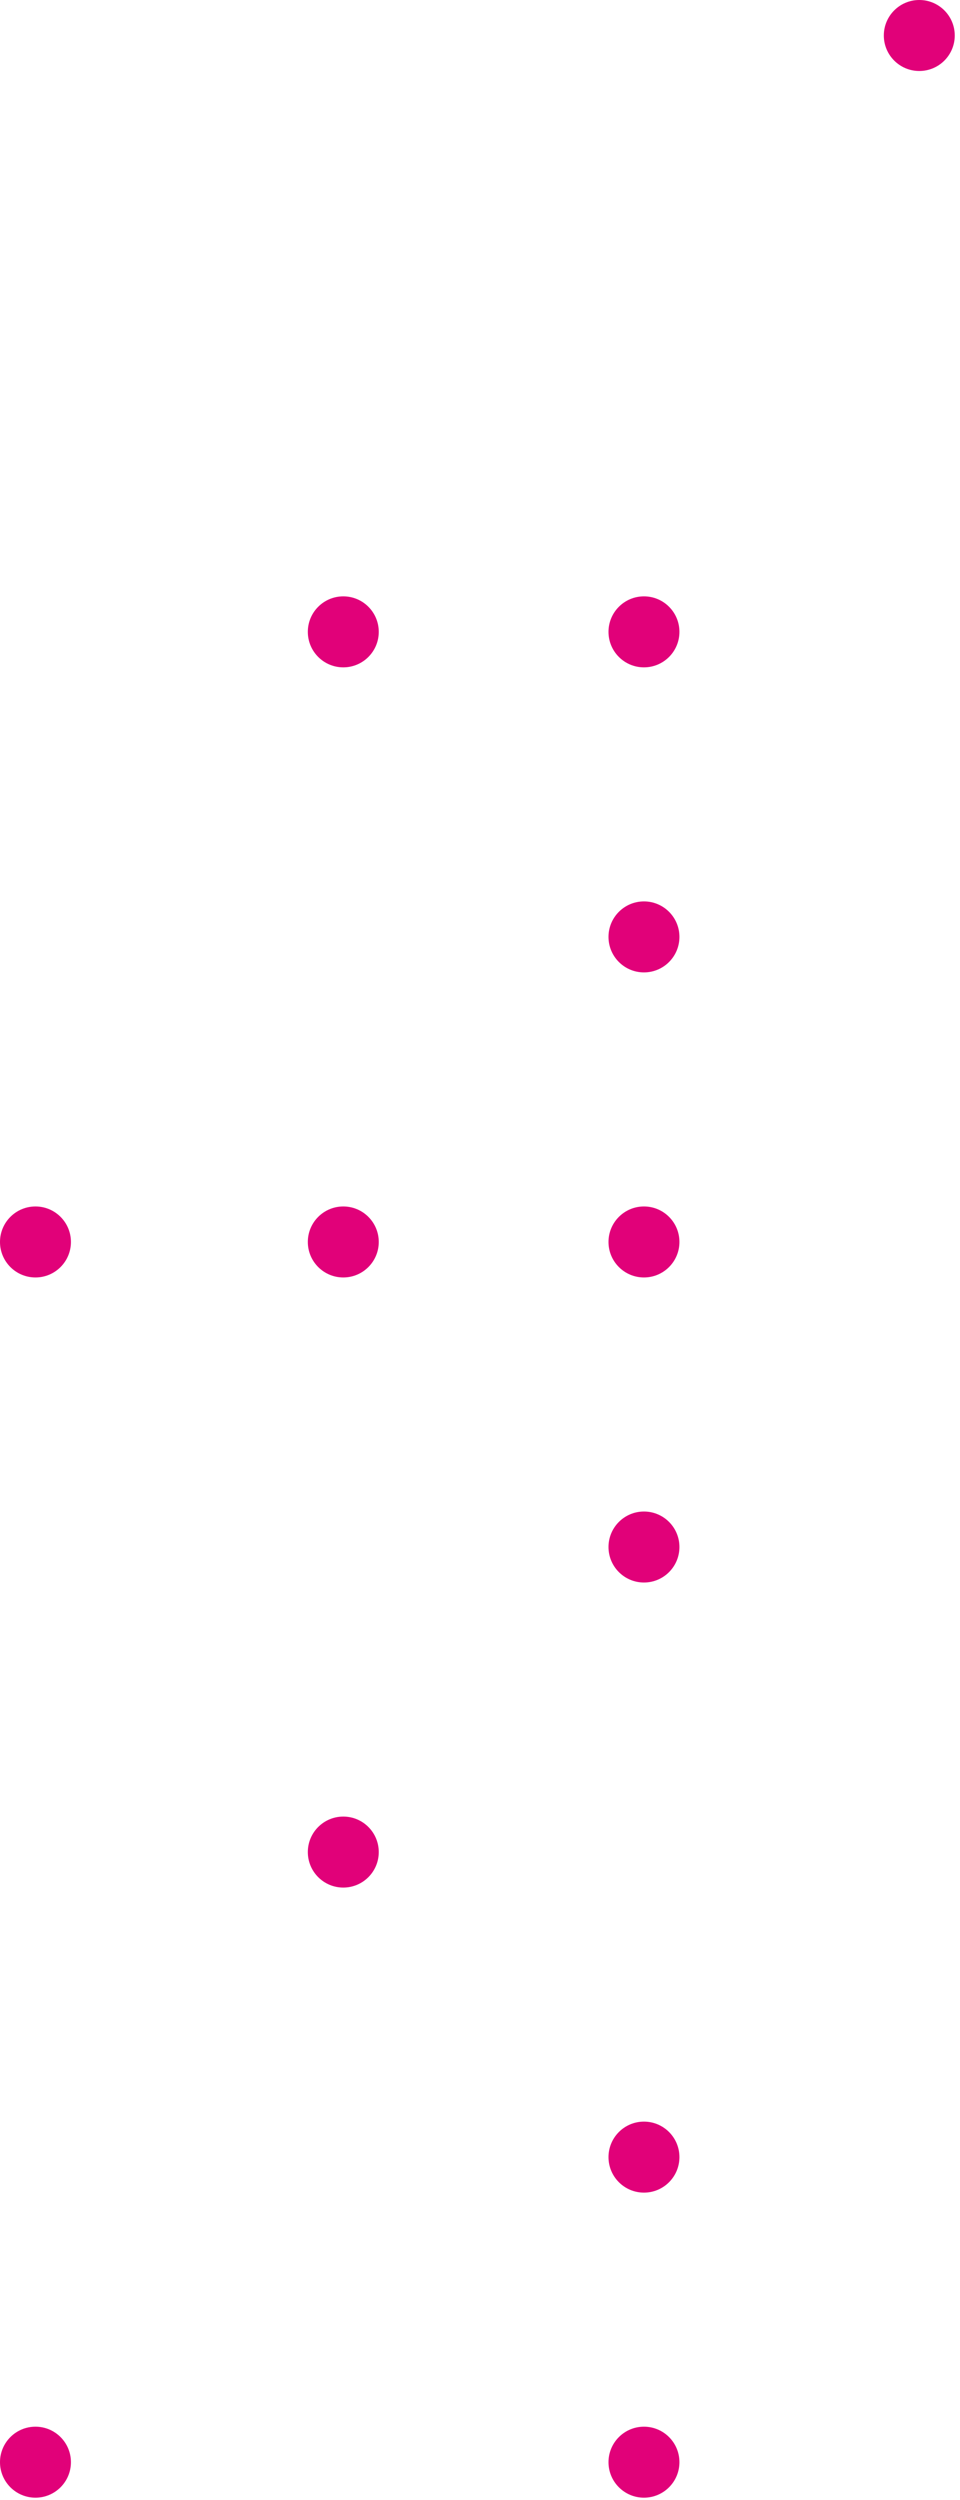 <svg xmlns="http://www.w3.org/2000/svg" fill="none" viewBox="0 0 138 359" height="359" width="138">
<path fill="#E10179" d="M87.471 90.74C87.471 87.924 89.754 85.642 92.57 85.642C95.385 85.642 97.668 87.924 97.668 90.74C97.668 93.556 95.385 95.838 92.57 95.838C89.754 95.838 87.471 93.556 87.471 90.74Z"></path>
<path fill="#E10179" d="M87.471 134.548C87.471 131.733 89.754 129.45 92.57 129.45C95.385 129.45 97.668 131.733 97.668 134.548C97.668 137.364 95.385 139.646 92.57 139.646C89.754 139.646 87.471 137.364 87.471 134.548Z"></path>
<path fill="#E10179" d="M87.471 178.356C87.471 175.54 89.754 173.258 92.57 173.258C95.385 173.258 97.668 175.54 97.668 178.356C97.668 181.172 95.385 183.454 92.57 183.454C89.754 183.454 87.471 181.172 87.471 178.356Z"></path>
<path fill="#E10179" d="M87.471 222.165C87.471 219.35 89.754 217.067 92.57 217.067C95.385 217.067 97.668 219.35 97.668 222.165C97.668 224.981 95.385 227.263 92.57 227.263C89.754 227.263 87.471 224.981 87.471 222.165Z"></path>
<path fill="#E10179" d="M44.25 265.973C44.25 263.157 46.533 260.875 49.349 260.875C52.165 260.875 54.447 263.157 54.447 265.973C54.447 268.789 52.165 271.071 49.349 271.071C46.533 271.071 44.25 268.789 44.25 265.973Z"></path>
<path fill="#E10179" d="M87.471 309.781C87.471 306.965 89.754 304.682 92.57 304.682C95.385 304.682 97.668 306.965 97.668 309.781C97.668 312.596 95.385 314.879 92.57 314.879C89.754 314.879 87.471 312.596 87.471 309.781Z"></path>
<path fill="#E10179" d="M87.471 353.59C87.471 350.774 89.754 348.492 92.57 348.492C95.385 348.492 97.668 350.774 97.668 353.59C97.668 356.405 95.385 358.688 92.57 358.688C89.754 358.688 87.471 356.405 87.471 353.59Z"></path>
<path fill="#E10179" d="M0 353.59C0 350.774 2.283 348.492 5.099 348.492C7.915 348.492 10.197 350.774 10.197 353.59C10.197 356.405 7.915 358.688 5.099 358.688C2.283 358.688 0 356.405 0 353.59Z"></path>
<path fill="#E10179" d="M44.25 178.356C44.25 175.54 46.533 173.258 49.349 173.258C52.165 173.258 54.447 175.54 54.447 178.356C54.447 181.172 52.165 183.454 49.349 183.454C46.533 183.454 44.25 181.172 44.25 178.356Z"></path>
<path fill="#E10179" d="M0 178.356C0 175.54 2.283 173.258 5.099 173.258C7.915 173.258 10.197 175.54 10.197 178.356C10.197 181.172 7.915 183.454 5.099 183.454C2.283 183.454 0 181.172 0 178.356Z"></path>
<path fill="#E10179" d="M127.049 5.098C127.049 2.282 129.332 -7.53403e-05 132.148 -7.53403e-05C134.963 -7.53403e-05 137.246 2.282 137.246 5.098C137.246 7.914 134.963 10.196 132.148 10.196C129.332 10.196 127.049 7.914 127.049 5.098Z"></path>
<path fill="#E10179" d="M44.25 90.74C44.25 87.924 46.533 85.642 49.349 85.642C52.165 85.642 54.447 87.924 54.447 90.74C54.447 93.556 52.165 95.838 49.349 95.838C46.533 95.838 44.25 93.556 44.25 90.74Z"></path>
</svg>

